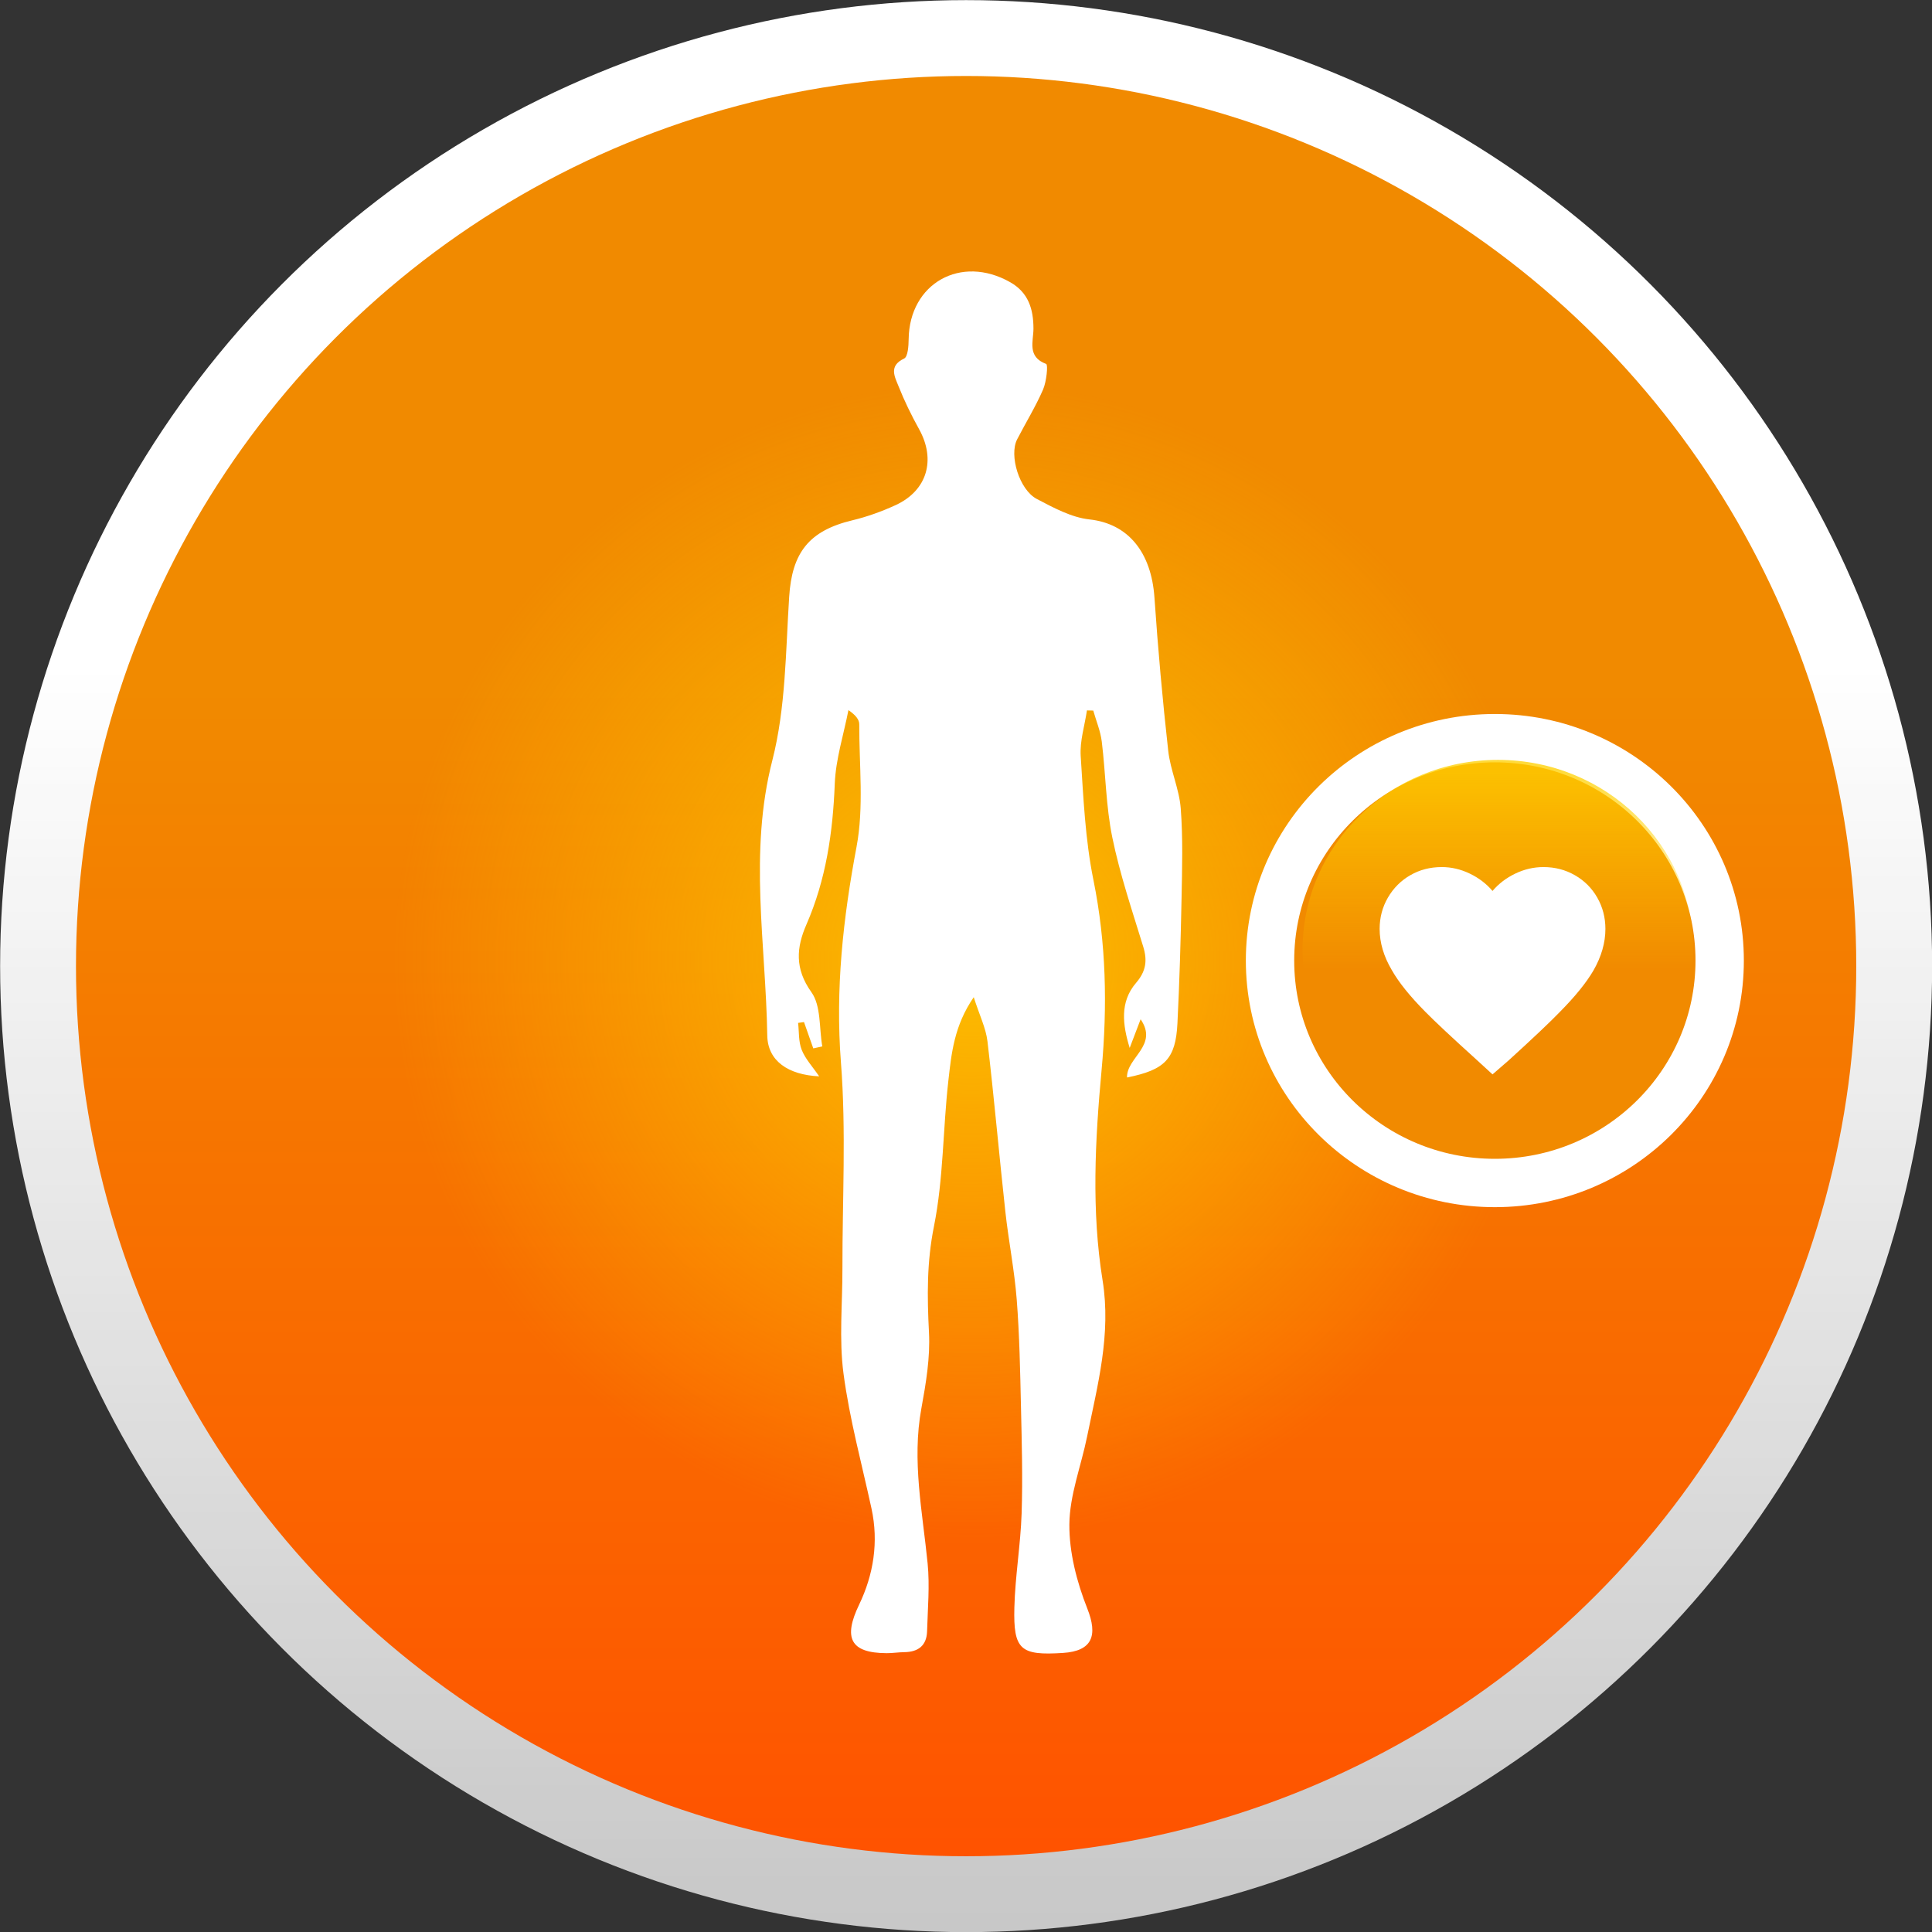<svg xmlns="http://www.w3.org/2000/svg" width="178" height="178" viewBox="0 0 178 178">
    <rect x="0" y="0" width="178" height="178" fill="#333333" stroke="none"/>
    <defs>
        <linearGradient id="prefix__a" x1="50%" x2="50%" y1="34.605%" y2="99.617%">
            <stop offset="0%" stop-color="#FFF"/>
            <stop offset="100%" stop-color="#FFF" stop-opacity=".727"/>
        </linearGradient>
        <linearGradient id="prefix__b" x1="50%" x2="50%" y1="34.599%" y2="100%">
            <stop offset="0%" stop-color="#F18A00"/>
            <stop offset="100%" stop-color="#FF5200"/>
        </linearGradient>
        <linearGradient id="prefix__d" x1="50%" x2="50%" y1="3.03%" y2="55.395%">
            <stop offset="0%" stop-color="#FFD100" stop-opacity=".767"/>
            <stop offset="100%" stop-color="#FFD100" stop-opacity="0"/>
        </linearGradient>
        <radialGradient id="prefix__c" cx="50%" cy="50%" r="46.814%" fx="50%" fy="50%">
            <stop offset="0%" stop-color="#FFD100" stop-opacity=".767"/>
            <stop offset="100%" stop-color="#FFD100" stop-opacity="0"/>
        </radialGradient>
    </defs>
    <g fill="none" fill-rule="evenodd">
        <circle cx="89.011" cy="89.011" r="89" fill="url(#prefix__a)"/>
        <circle cx="89.011" cy="89.011" r="82.011" fill="url(#prefix__b)"/>
        <circle cx="89.511" cy="88.511" r="57.5" fill="url(#prefix__c)"/>
        <path fill="#FFF" d="M103.834 99.272c-.047-1.854 2.917-2.936 1.254-5.364l-1.007 2.64c-.654-2.128-.928-4.229.588-5.993.914-1.065 1.055-2.048.66-3.336-1.023-3.331-2.147-6.65-2.847-10.052-.595-2.889-.61-5.892-.972-8.834-.118-.972-.515-1.911-.785-2.866l-.582-.015c-.208 1.399-.664 2.815-.576 4.196.247 3.818.414 7.684 1.171 11.418 1.185 5.832 1.295 11.642.754 17.515-.597 6.466-.945 12.954.093 19.387.803 4.97-.463 9.647-1.428 14.389-.548 2.702-1.61 5.388-1.634 8.085-.02 2.592.687 5.317 1.652 7.754.986 2.49.47 3.92-2.237 4.093-3.918.252-4.583-.277-4.482-4.188.074-2.888.571-5.766.668-8.656.108-3.28.015-6.57-.06-9.856-.074-3.286-.135-6.576-.39-9.851-.211-2.716-.752-5.407-1.05-8.117-.572-5.224-1.03-10.46-1.646-15.677-.143-1.217-.726-2.384-1.265-4.07-1.812 2.635-2.052 5.18-2.333 7.645-.512 4.487-.45 9.07-1.333 13.47-.666 3.31-.63 6.472-.458 9.765.122 2.32-.279 4.7-.701 7.005-.886 4.827.106 9.532.576 14.284.204 2.062.008 4.166-.05 6.248-.038 1.327-.82 1.913-2.106 1.927-.54.007-1.08.095-1.62.093-3.352-.012-4.012-1.401-2.536-4.47 1.326-2.762 1.813-5.765 1.14-8.86-.9-4.14-2.026-8.255-2.58-12.443-.418-3.165-.091-6.428-.098-9.646-.01-6.341.353-12.709-.137-19.011-.524-6.757.198-13.27 1.44-19.874.686-3.647.235-7.51.248-11.278.002-.414-.31-.831-.997-1.304-.44 2.26-1.17 4.508-1.259 6.78-.176 4.492-.803 8.827-2.613 12.976-.917 2.102-1.096 4.057.458 6.229.905 1.26.707 3.307 1.006 5l-.832.178-.855-2.422c-.18.026-.361.053-.542.076.094.834.032 1.73.331 2.481.328.832.99 1.533 1.609 2.444-2.866-.138-4.744-1.428-4.781-3.762-.135-8.441-1.715-16.85.466-25.35 1.24-4.84 1.227-10.027 1.552-15.071.26-4.06 1.81-6.083 5.817-7.046 1.365-.326 2.712-.813 3.99-1.4 2.912-1.34 3.725-4.173 2.166-6.989-.71-1.283-1.36-2.608-1.9-3.97-.344-.865-.93-1.864.518-2.545.348-.164.409-1.164.417-1.783.063-5.143 4.822-7.826 9.361-5.246 1.662.945 2.137 2.454 2.137 4.278 0 1.152-.607 2.589 1.17 3.248.187.07.033 1.634-.287 2.364-.686 1.579-1.6 3.057-2.39 4.592-.751 1.465.198 4.639 1.82 5.487 1.537.803 3.181 1.702 4.853 1.883 3.525.384 5.693 2.981 5.982 7.208.322 4.71.746 9.417 1.268 14.108.2 1.791 1.016 3.52 1.153 5.308.21 2.741.13 5.51.076 8.264-.075 3.85-.19 7.7-.38 11.546-.165 3.276-1.155 4.285-4.645 4.98"/>
        <g transform="translate(117.01 68.01)">
            <ellipse cx="20.714" cy="20.491" fill="#F18A00" stroke="#FFF" stroke-width="4.455" rx="20.714" ry="20.491"/>
            <ellipse cx="21" cy="19.5" fill="url(#prefix__d)" rx="18" ry="17.5"/>
            <path fill="#FFF" fill-rule="nonzero" d="M20.5 30.975l1.525-1.325c2.233-2.033 3.792-3.508 4.675-4.425 1.417-1.433 2.45-2.708 3.1-3.825.733-1.283 1.1-2.558 1.1-3.825 0-1.05-.25-2.012-.75-2.887-.5-.876-1.188-1.563-2.063-2.063-.875-.5-1.837-.75-2.887-.75-.9 0-1.767.2-2.6.6-.833.4-1.533.933-2.1 1.6-.567-.667-1.267-1.2-2.1-1.6-.833-.4-1.692-.6-2.575-.6-1.067 0-2.033.25-2.9.75s-1.554 1.188-2.063 2.063c-.508.874-.762 1.837-.762 2.887 0 1.267.375 2.533 1.125 3.8.633 1.117 1.658 2.392 3.075 3.825.867.883 2.433 2.35 4.7 4.4l1.5 1.375z"/>
        </g>
    </g>
</svg>
